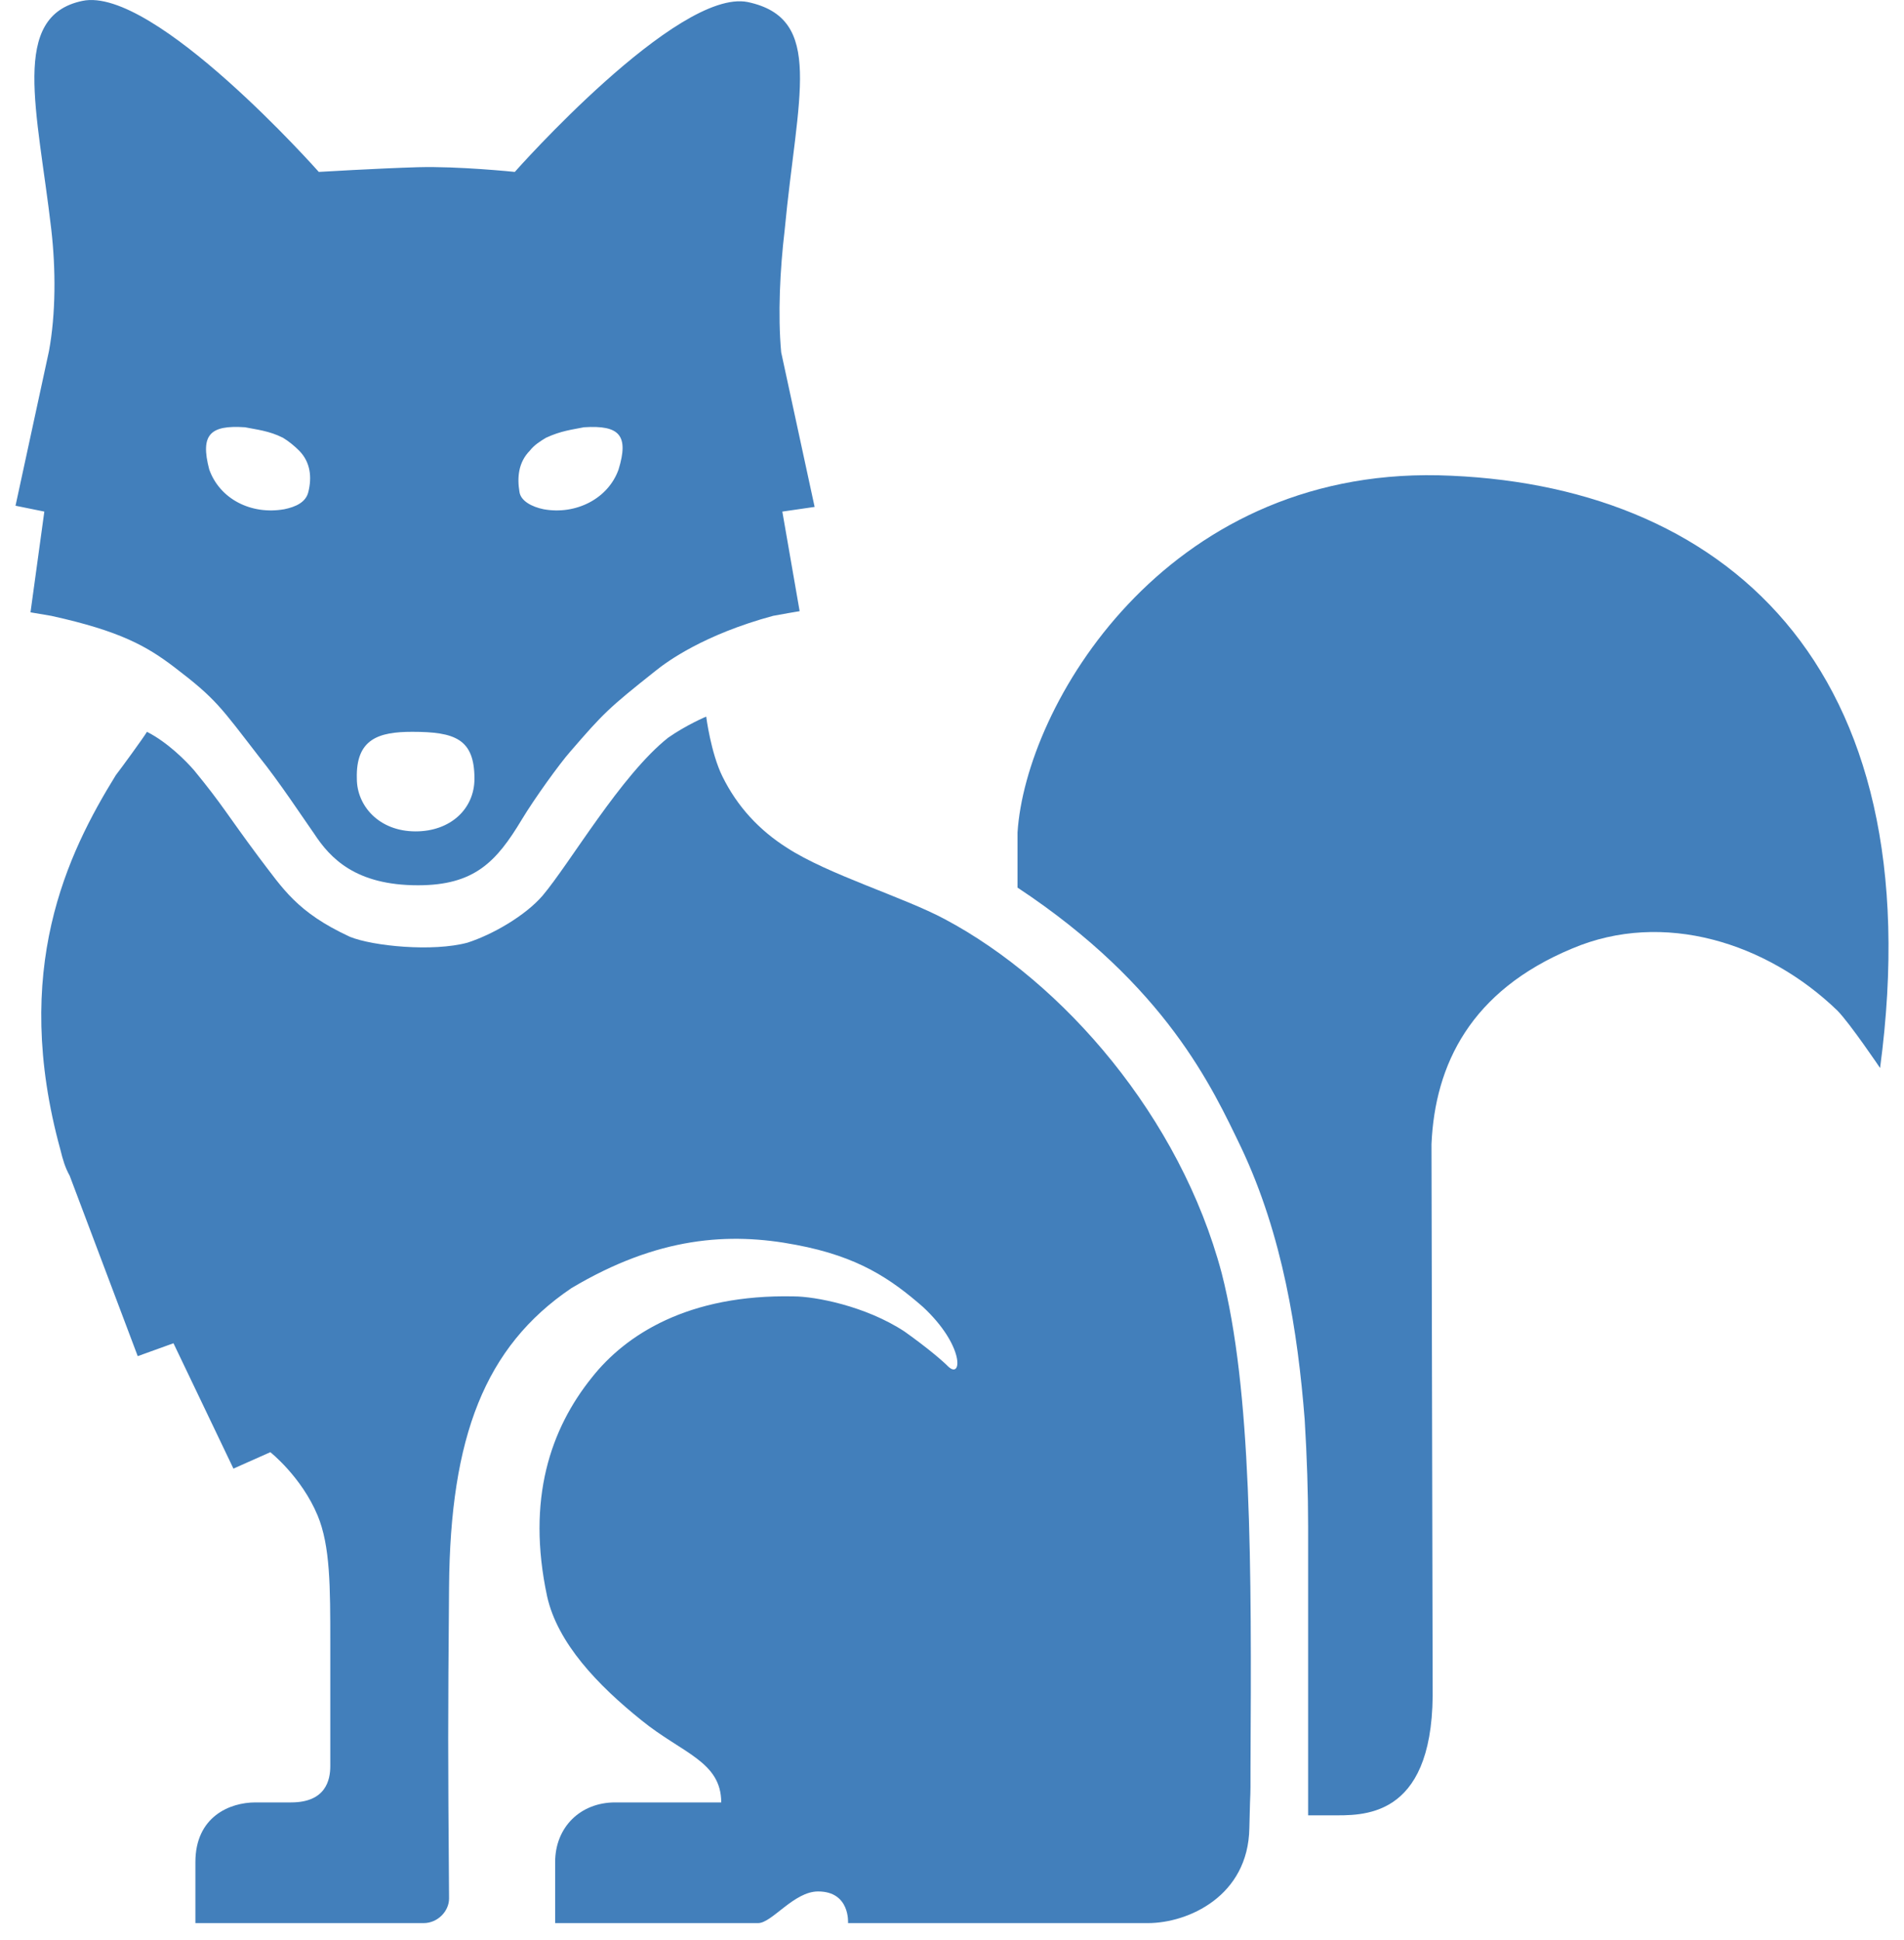 <svg width="53" height="54" viewBox="0 0 53 54" fill="none" xmlns="http://www.w3.org/2000/svg">
<path fill-rule="evenodd" clip-rule="evenodd" d="M1.427 17.141C3.353 17.565 4.091 17.989 4.861 18.576C6.017 19.456 6.145 19.684 7.204 21.053C7.782 21.771 8.424 22.749 8.745 23.205C9.194 23.89 9.901 24.64 11.634 24.64C13.207 24.64 13.817 23.988 14.523 22.814C14.876 22.227 15.582 21.249 15.871 20.923C16.802 19.847 16.93 19.717 18.246 18.673C18.567 18.413 19.594 17.663 21.52 17.141C21.681 17.108 22.259 17.011 22.259 17.011L21.777 14.239L22.676 14.109L21.745 9.805C21.649 8.762 21.713 7.491 21.841 6.415C22.194 2.665 22.965 0.514 20.814 0.057C18.856 -0.334 14.33 4.785 14.33 4.785C14.33 4.785 12.757 4.622 11.634 4.654C10.511 4.687 8.874 4.785 8.874 4.785C8.874 4.785 4.283 -0.399 2.293 0.025C0.271 0.448 1.042 3.057 1.427 6.382C1.555 7.491 1.555 8.73 1.363 9.773L0.432 14.076L1.234 14.239L0.849 17.043L1.427 17.141ZM14.748 12.544C14.876 12.381 15.036 12.283 15.197 12.185C15.614 11.99 15.935 11.957 16.256 11.892C17.251 11.827 17.508 12.12 17.219 13.066C16.93 13.881 16.031 14.337 15.133 14.174C14.812 14.109 14.491 13.946 14.459 13.685C14.394 13.294 14.427 12.87 14.748 12.544ZM11.473 20.369C12.661 20.369 13.207 20.564 13.207 21.673C13.207 22.52 12.533 23.14 11.57 23.14C10.543 23.14 9.933 22.423 9.933 21.673C9.901 20.564 10.543 20.369 11.473 20.369ZM6.819 11.892C7.14 11.957 7.493 11.99 7.878 12.185C8.039 12.283 8.199 12.414 8.328 12.544C8.649 12.87 8.681 13.294 8.585 13.685C8.52 13.979 8.232 14.109 7.911 14.174C6.98 14.337 6.113 13.881 5.824 13.066C5.567 12.088 5.856 11.827 6.819 11.892Z" fill="#427FBB"/>
<path fill-rule="evenodd" clip-rule="evenodd" d="M40.04 13.229C32.401 13.066 28.549 19.651 28.324 23.172C28.324 23.368 28.324 24.444 28.324 24.705C32.465 27.443 33.749 30.28 34.551 31.943C35.707 34.388 36.124 37.061 36.317 39.506C36.381 40.55 36.413 41.56 36.413 42.473C36.413 43.353 36.413 49.678 36.413 50.526C36.766 50.526 36.574 50.526 37.055 50.526C37.889 50.526 39.847 50.657 39.88 47.201L39.847 31.845C39.944 29.628 40.939 27.574 43.764 26.4C46.299 25.324 49.188 26.237 51.146 28.128C51.499 28.487 52.334 29.726 52.334 29.726C53.842 18.445 47.904 13.424 40.04 13.229Z" fill="#427FBB"/>
<path fill-rule="evenodd" clip-rule="evenodd" d="M26.303 25.585C25.147 24.966 23.061 24.346 21.905 23.596C21.135 23.107 20.525 22.455 20.108 21.608C19.787 20.956 19.658 19.945 19.658 19.945C19.658 19.945 19.113 20.173 18.599 20.532C17.283 21.575 15.871 24.02 15.1 24.933C14.619 25.487 13.72 26.009 13.014 26.237C12.051 26.498 10.382 26.335 9.74 26.074C8.263 25.39 7.878 24.737 7.204 23.857C6.305 22.651 6.209 22.423 5.407 21.445C5.182 21.184 4.668 20.662 4.091 20.369C3.994 20.532 3.352 21.412 3.224 21.575C1.876 23.759 0.303 26.987 1.683 32.008C1.747 32.269 1.812 32.497 1.94 32.725L3.834 37.746L4.829 37.387L6.498 40.876L7.525 40.419C7.525 40.419 8.392 41.104 8.841 42.18C9.194 43.028 9.194 44.169 9.194 45.733C9.194 46.222 9.194 48.57 9.194 49.157C9.194 49.548 9.066 50.167 8.103 50.167C7.493 50.167 7.397 50.167 7.108 50.167C6.402 50.167 5.439 50.559 5.439 51.83V53.526H11.794C12.179 53.526 12.5 53.2 12.5 52.841C12.468 48.537 12.468 48.146 12.5 44.169C12.533 39.995 13.495 37.485 15.903 35.855C18.31 34.42 20.3 34.29 22.162 34.649C23.895 34.975 24.794 35.594 25.693 36.377C26.848 37.452 26.784 38.398 26.399 38.039C26.238 37.876 25.821 37.518 25.179 37.061C24.088 36.344 22.676 36.083 22.098 36.083C19.145 36.018 17.411 37.159 16.481 38.333C15.325 39.767 14.651 41.723 15.229 44.429C15.518 45.733 16.641 46.907 17.861 47.885C18.984 48.798 20.076 49.026 20.076 50.167C19.69 50.167 17.122 50.167 17.122 50.167C16.16 50.167 15.453 50.852 15.453 51.83V53.526H21.103C21.488 53.526 22.098 52.645 22.772 52.645C23.671 52.645 23.606 53.526 23.606 53.526H31.952C33.075 53.526 34.745 52.776 34.777 50.885C34.809 49.45 34.809 50.33 34.809 49.222C34.841 43.517 34.841 38.691 34.006 35.431C32.851 31.095 29.609 27.346 26.303 25.585Z" fill="#427FBB"/>
</svg>

